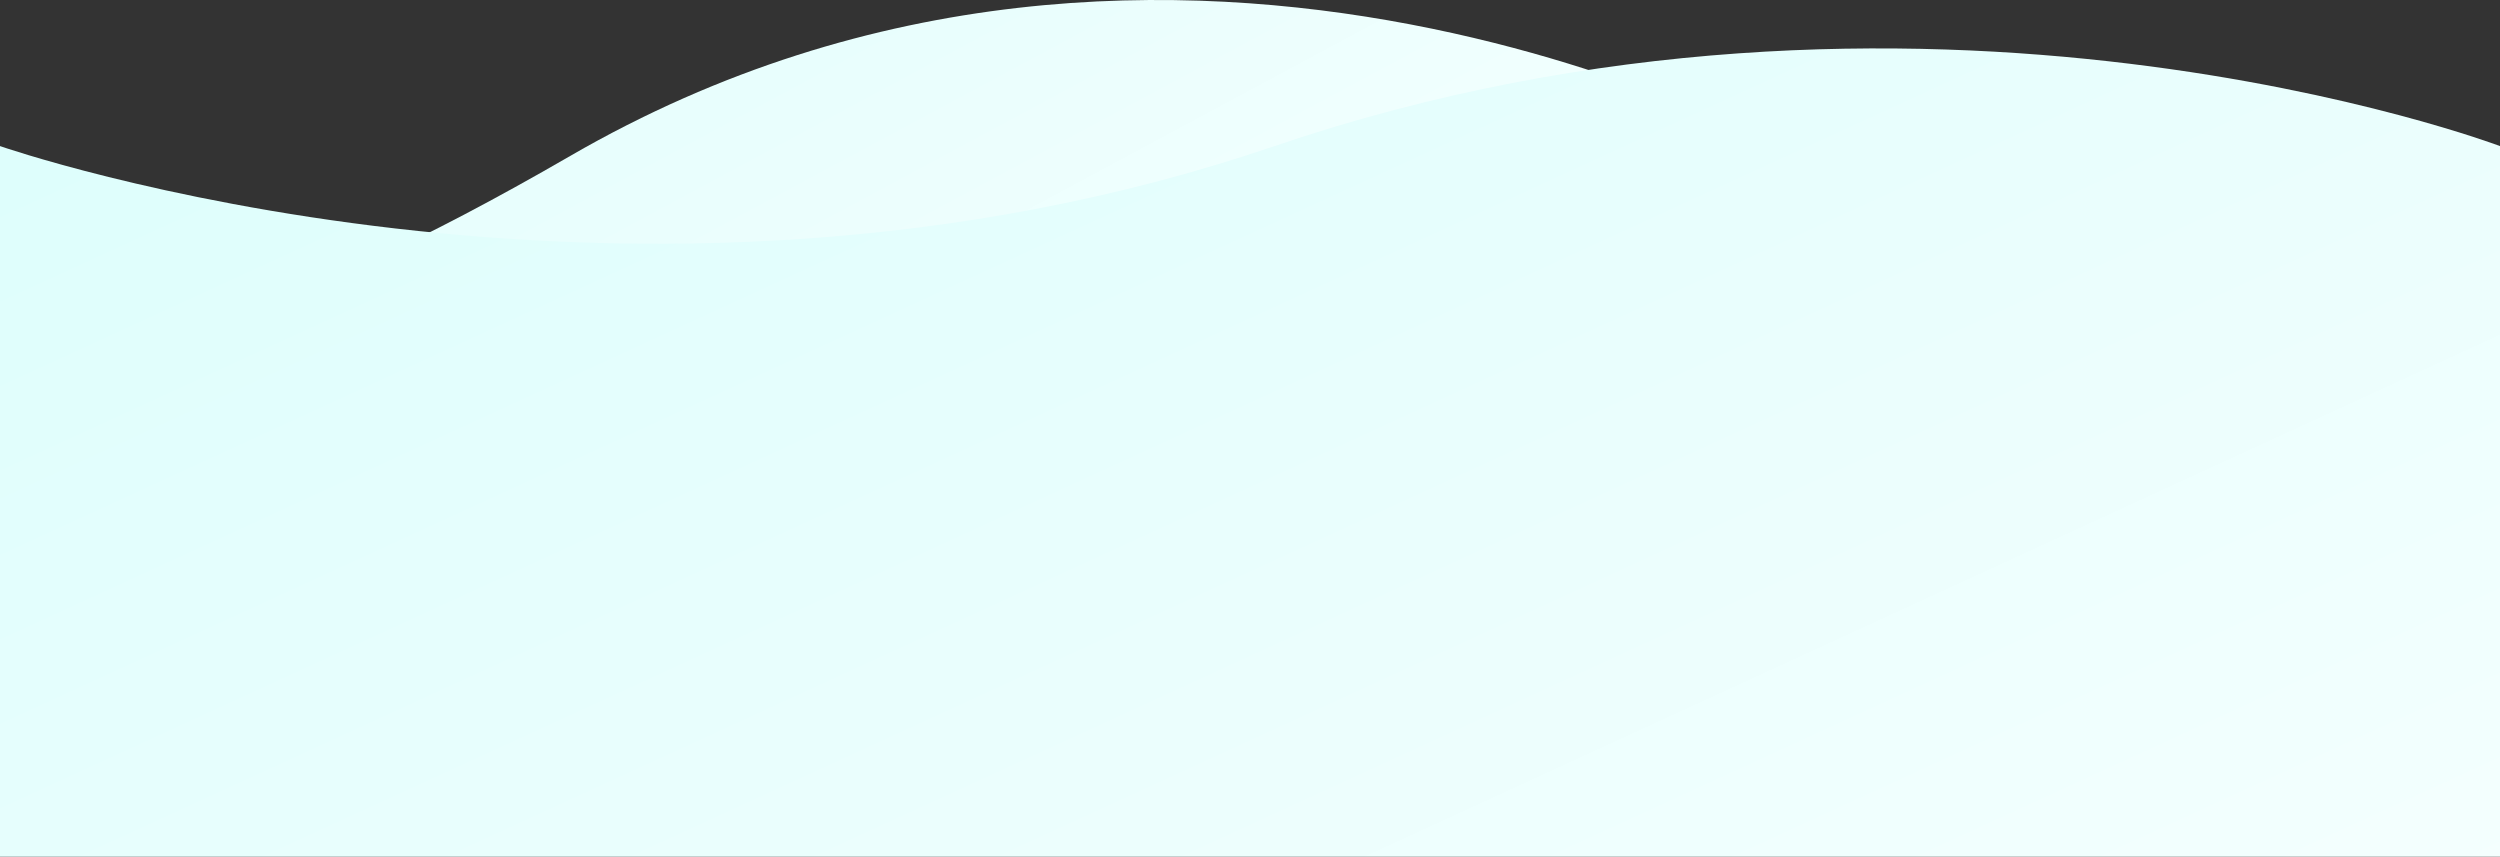 <svg height="657.901" viewBox="0 0 1920 657.901" width="1920" xmlns="http://www.w3.org/2000/svg" xmlns:xlink="http://www.w3.org/1999/xlink"><rect x="0" y="0" width="1920" height="657.901" fill="#333333" stroke="none"/><linearGradient id="a" gradientUnits="objectBoundingBox" x1="1" x2="0" y1="1" y2=".094"><stop offset="0" stop-color="#fff"/><stop offset="1" stop-color="#dcfefc"/></linearGradient><linearGradient id="b" x1="1.543" xlink:href="#a" y1="1.341" y2=".094"/><path d="m2734 4292.554s-475.413-269.557-941.13 0-434.87 64.363-434.87 64.363v330.443l1376-64.36z" fill="url(#a)" transform="translate(-1355 -4172.751)"/><path d="m2734 4299.938s-445.9-168.763-941.13 0-978.87 0-978.87 0v545.714h1920z" fill="url(#b)" transform="translate(-814 -4187.751)"/></svg>
